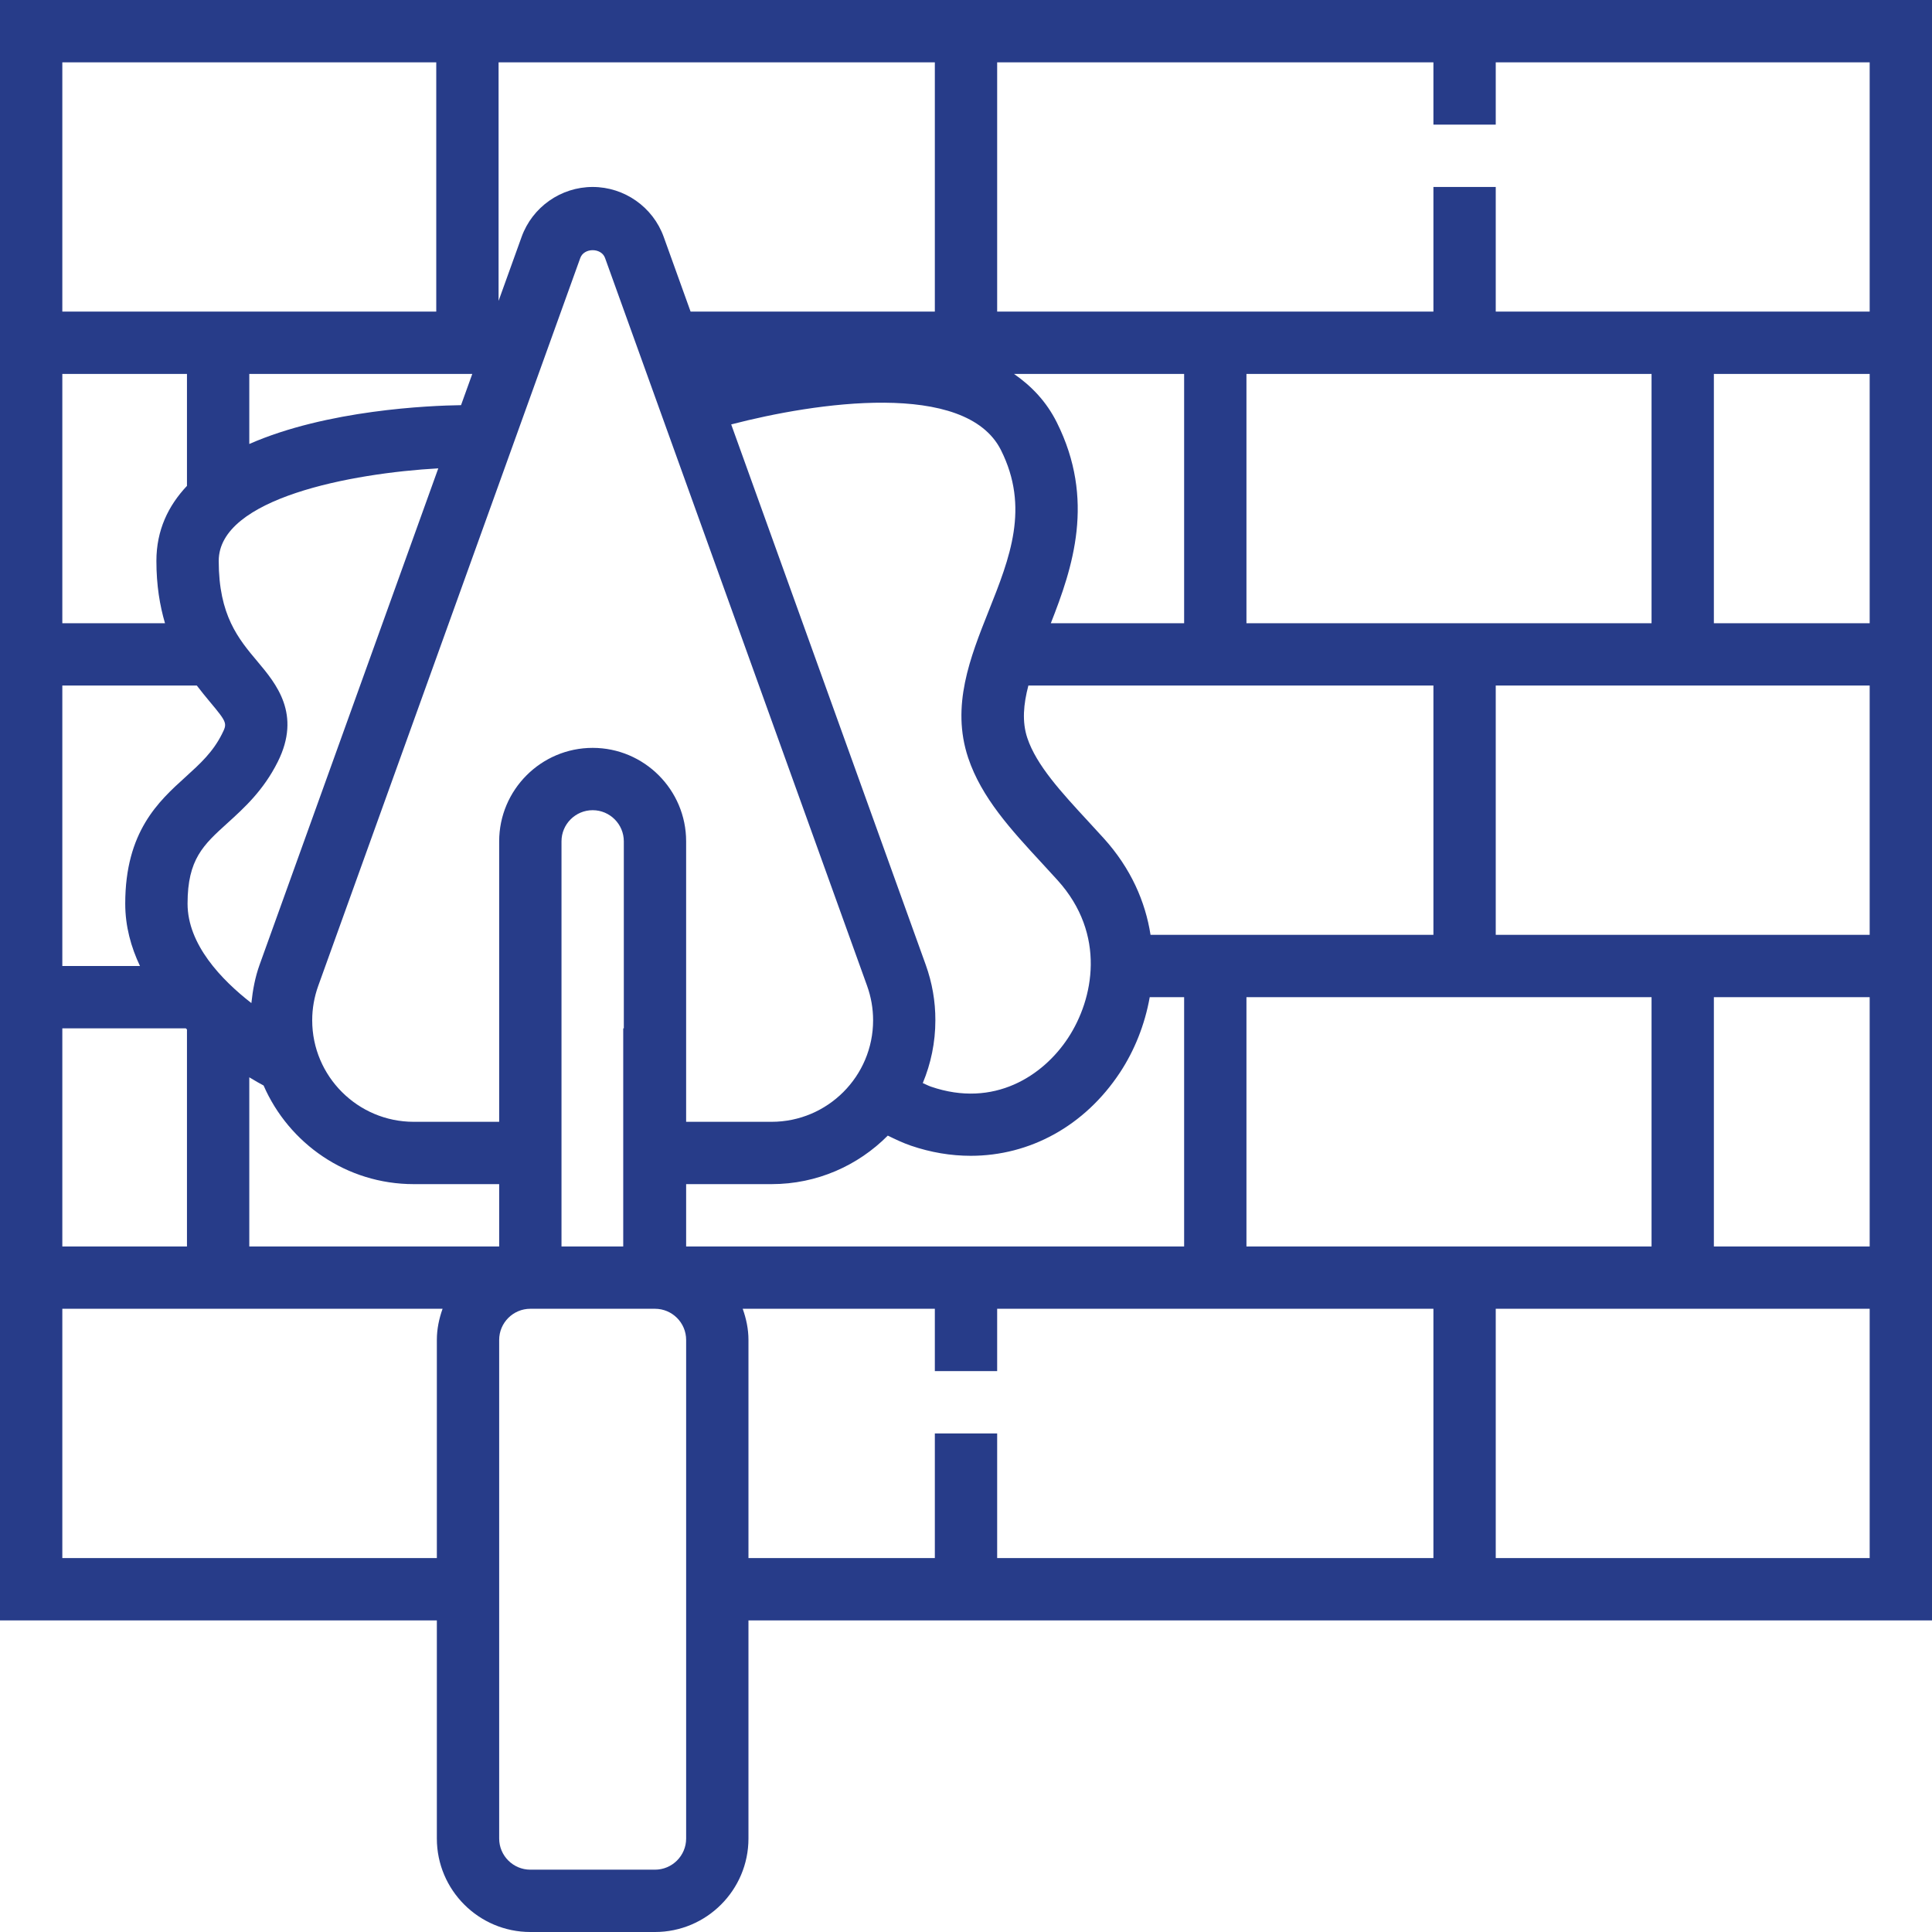 <?xml version="1.0" encoding="iso-8859-1"?>
<!-- Generator: Adobe Illustrator 19.0.0, SVG Export Plug-In . SVG Version: 6.00 Build 0)  -->
<svg version="1.1" id="Capa_1" xmlns="http://www.w3.org/2000/svg" xmlns:xlink="http://www.w3.org/1999/xlink" x="0px" y="0px"
	 viewBox="0 0 496 496" style="enable-background:new 0 0 496 496;" xml:space="preserve">
<g>
	<g>
		<path fill="#273c89" d="M0,0v416h112.152v56c0,13.232,10.768,24,24,24h32c13.232,0,24-10.768,24-24v-56H496V0H0z M368,175.992v64h-72.624V240
			c-1.328-8.512-5.032-17.056-11.976-24.744l-4.04-4.408c-6.832-7.4-13.288-14.384-15.616-21.384
			c-1.392-4.168-0.992-8.648,0.272-13.472H368z M320,160V96h104v64H320z M424,256v64H320v-64H424z M304,160h-34.224
			c5.616-14.28,11.488-31.664,1.528-51.576c-2.664-5.328-6.488-9.312-10.976-12.424H304V160z M253.848,156.784
			c-4.784,12.024-9.728,24.448-5.296,37.752c3.424,10.256,11.008,18.48,19.04,27.168l3.928,4.288
			c12.536,13.872,9.272,30.496,2.664,40.512c-6.368,9.672-18.976,18.032-35.176,12.472c-0.72-0.248-1.4-0.624-2.104-0.92
			c2.072-4.968,3.232-10.408,3.232-16.112c0.016-4.872-0.824-9.664-2.472-14.248L187.72,108.96
			c21.512-5.6,60.224-11.472,69.272,6.624C264.368,130.344,259.264,143.184,253.848,156.784z M152.152,192
			c-13.232,0-24,10.768-24,24v72h-21.944c-14.368,0-26.056-11.688-26.056-26.056c0-3.016,0.52-5.984,1.544-8.832l67.28-186.88
			c0.96-2.672,5.4-2.672,6.36,0l67.28,186.88c1.016,2.832,1.536,5.808,1.536,8.832c0,14.368-11.688,26.056-26.056,26.056h-21.944
			v-72C176.152,202.768,165.384,192,152.152,192z M144.152,216c0-4.416,3.592-8,8-8c4.408,0,8,3.584,8,8v48H160v56h-15.848
			L144.152,216L144.152,216z M66.12,169.848c-4.904-5.824-9.968-11.856-9.968-25.848c0-16.096,34.136-22.528,56.368-23.76
			L66.64,247.696c-1.144,3.184-1.752,6.488-2.104,9.824c-7.648-5.944-16.384-15.032-16.384-25.52
			c0-11.416,4.064-15.096,10.216-20.664c4.336-3.936,9.256-8.392,12.944-15.76C77.432,183.328,70.896,175.536,66.12,169.848z
			 M128,16h112v64h-62.704l-6.904-19.184C167.632,53.152,160.304,48,152.152,48c-8.152,0-15.48,5.152-18.24,12.816L128,77.24V16z
			 M118.36,104.016c-8.064,0.112-34.408,1.2-54.36,9.968V96h57.248L118.36,104.016z M16,16h96v64H16V16z M16,96h32v28.736
			c-4.792,5.088-7.848,11.368-7.848,19.264c0,6.304,0.888,11.504,2.208,16H16V96z M16,176h34.528
			c1.16,1.512,2.296,2.912,3.328,4.144c4.56,5.432,4.48,5.592,3.136,8.28c-2.336,4.68-5.6,7.632-9.368,11.056
			c-6.896,6.24-15.472,14.016-15.472,32.52c0,5.808,1.48,11.136,3.784,16H16V176z M16,264h31.696c0.104,0.096,0.2,0.192,0.304,0.288
			V320H16V264z M112.152,344v56H16v-64h97.624C112.728,338.512,112.152,341.184,112.152,344z M64,320v-43.424
			c1.608,0.976,2.88,1.688,3.672,2.104C74.16,293.56,88.968,304,106.208,304h21.944v16H64z M176.152,472c0,4.416-3.592,8-8,8h-32
			c-4.408,0-8-3.584-8-8V344c0-4.416,3.592-8,8-8h32c4.408,0,8,3.584,8,8V472z M176.152,320v-16h21.944
			c11.656,0,22.2-4.776,29.824-12.456c1.944,0.952,3.896,1.88,5.92,2.576c5.144,1.76,10.312,2.608,15.376,2.608
			c15.12,0,29.24-7.608,38.336-21.416c3.664-5.568,6.36-12.208,7.616-19.312H304v64H176.152z M368,400H256v-32h-16v32h-47.848v-56
			c0-2.816-0.584-5.488-1.48-8H240v16h16v-16h112V400z M480,400h-96v-64h96V400z M480,320h-40v-64h40V320z M480,240h-96v-64h96V240z
			 M480,160h-40V96h40V160z M480,80h-96V48h-16v32H256V16h112v16h16V16h96V80z"/>
	</g>
</g>
<g>
</g>
<g>
</g>
<g>
</g>
<g>
</g>
<g>
</g>
<g>
</g>
<g>
</g>
<g>
</g>
<g>
</g>
<g>
</g>
<g>
</g>
<g>
</g>
<g>
</g>
<g>
</g>
<g>
</g>
</svg>

